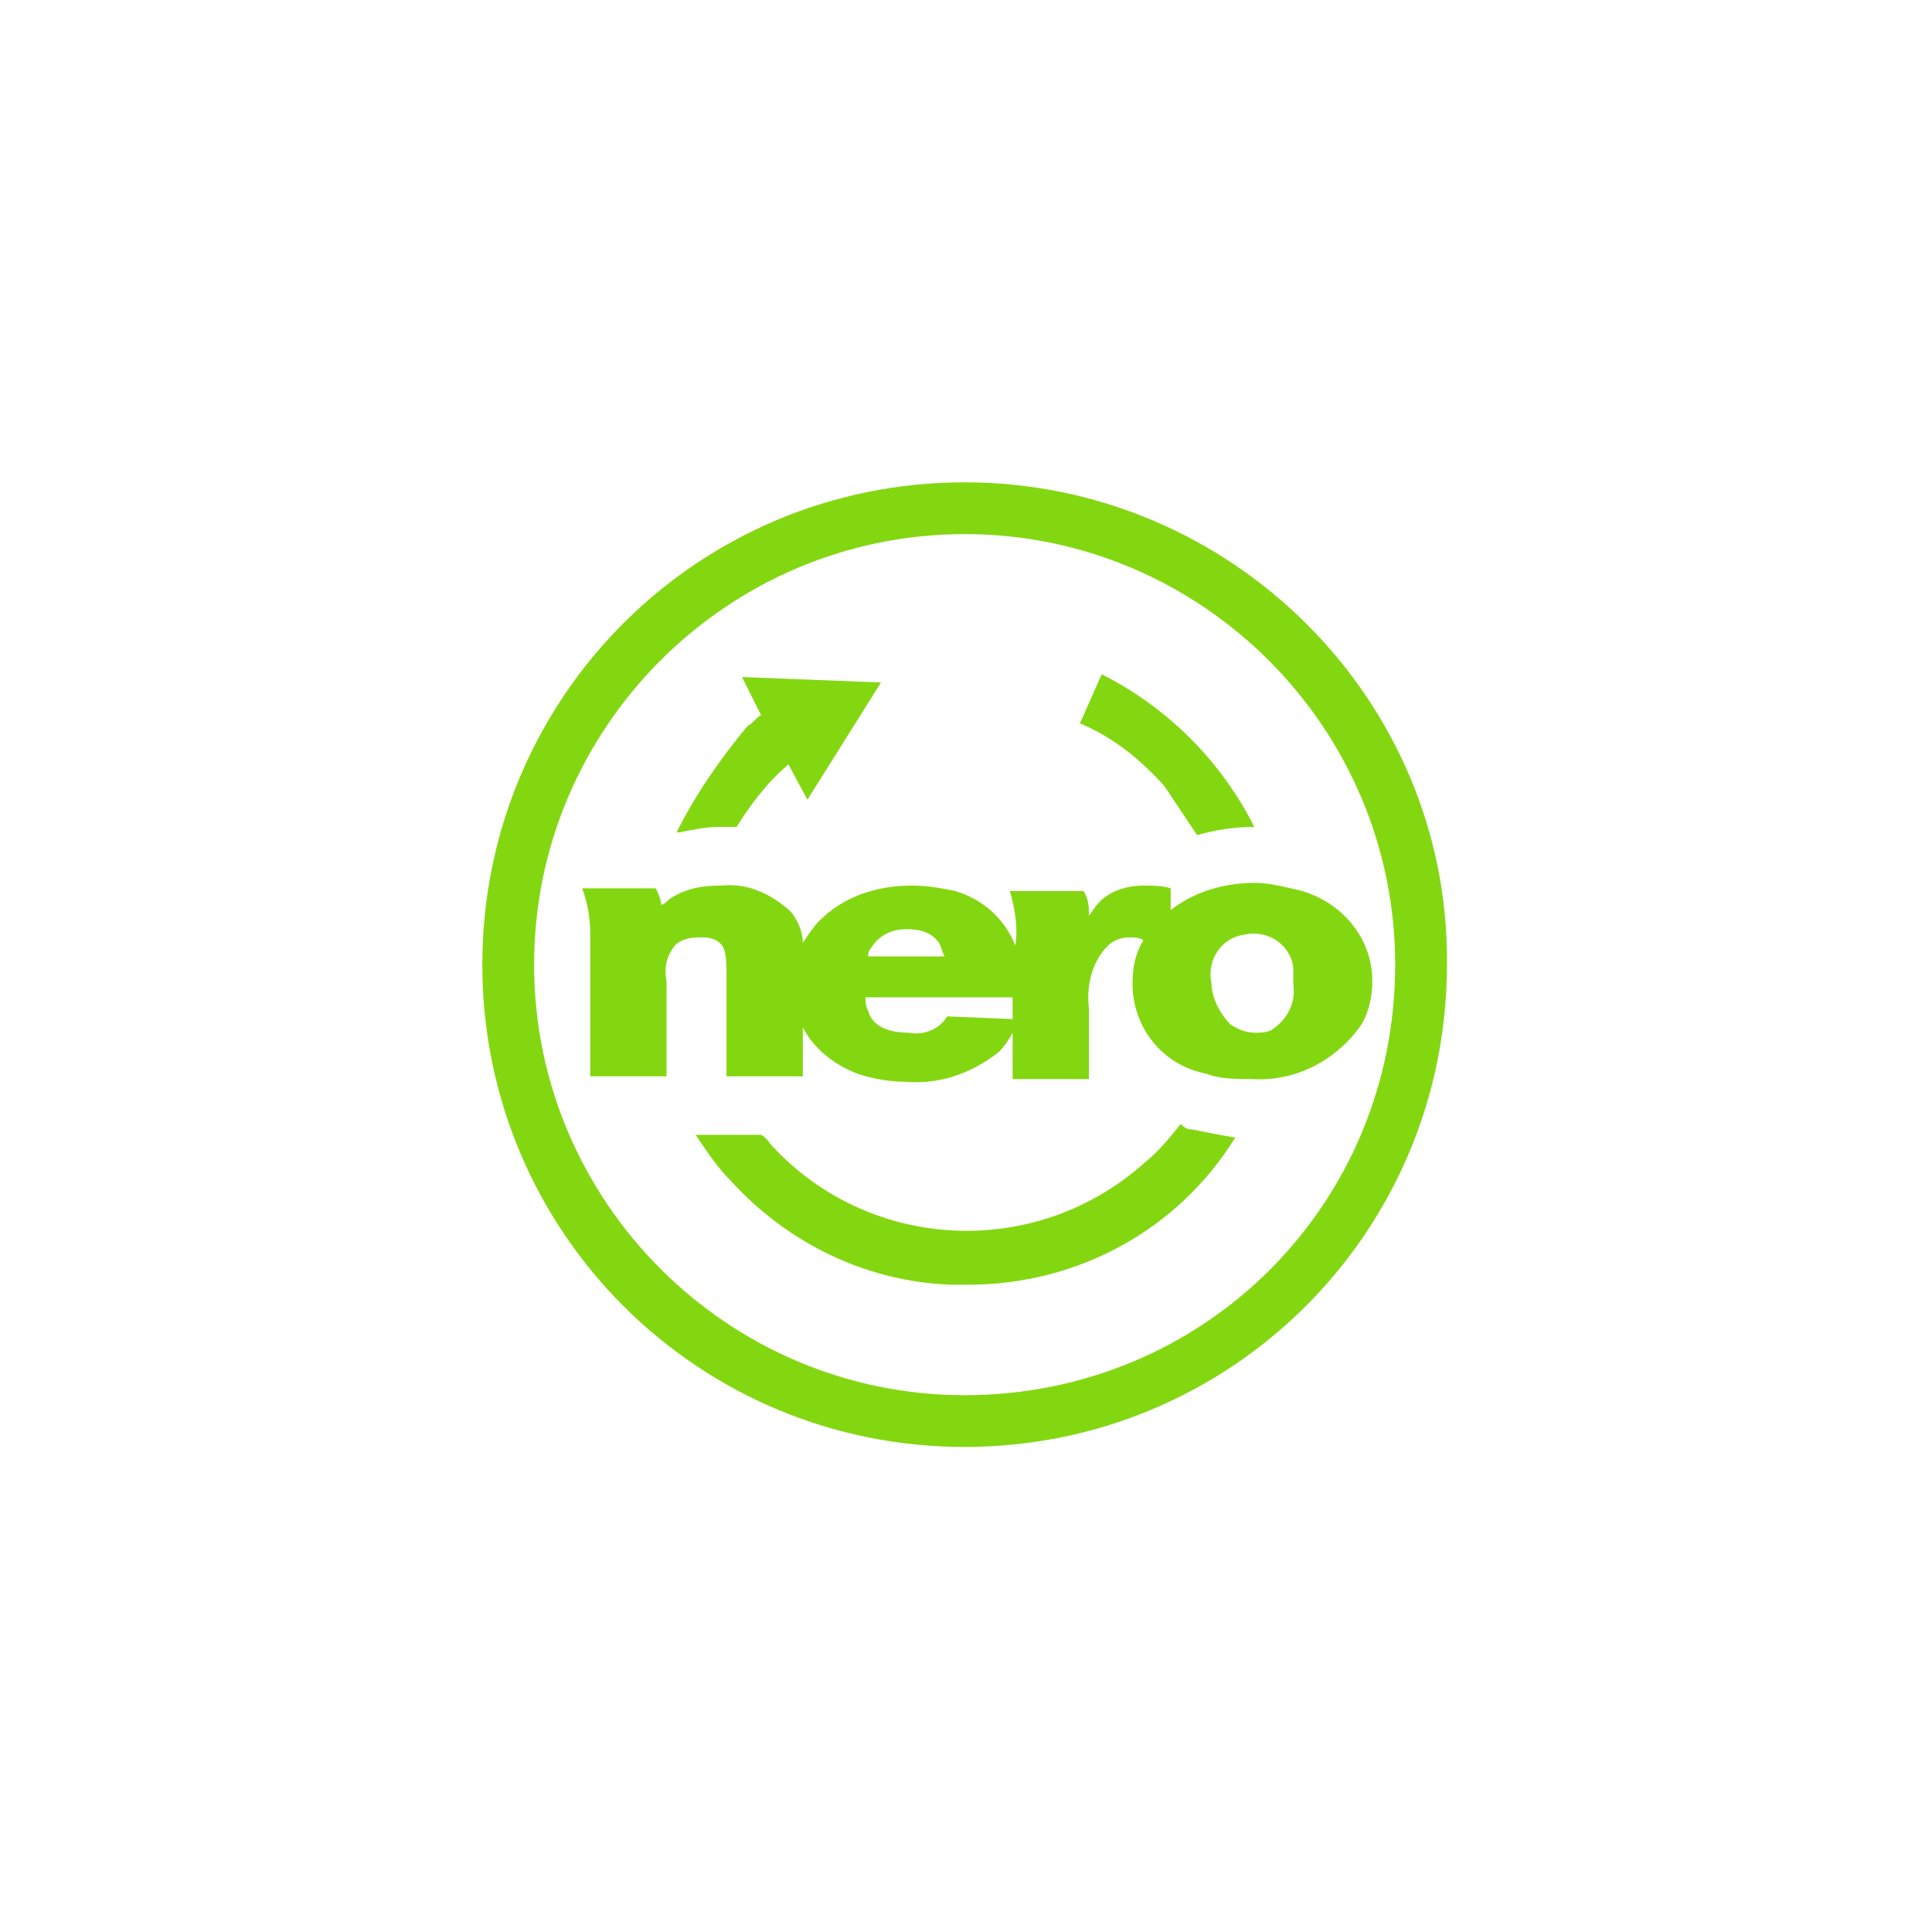 <?xml version="1.0" encoding="utf-8"?>
<!-- Generator: Adobe Illustrator 25.2.1, SVG Export Plug-In . SVG Version: 6.00 Build 0)  -->
<svg version="1.1" id="Layer_1" xmlns="http://www.w3.org/2000/svg" xmlns:xlink="http://www.w3.org/1999/xlink" x="0px" y="0px"
	 viewBox="0 0 70.9 70.9" style="enable-background:new 0 0 70.9 70.9;" xml:space="preserve">
<style type="text/css">
	.st0{fill:#83D710;}
	.st1{opacity:0.997;fill:#83D710;enable-background:new    ;}
</style>
<g id="Group_259" transform="translate(-148.939 -366.001)">
	<g id="Group_257" transform="translate(148.939 366.001)">
		<path id="Path_339" class="st0" d="M35.4,17.7c-9.8,0-17.7,7.9-17.7,17.7c0,9.8,7.9,17.7,17.7,17.7s17.7-7.9,17.7-17.7l0,0
			C53.2,25.7,45.2,17.7,35.4,17.7z M35.4,51.2c-8.7,0-15.8-7.1-15.8-15.8c0-8.7,7.1-15.8,15.8-15.8s15.8,7.1,15.8,15.8c0,0,0,0,0,0
			C51.2,44.2,44.2,51.2,35.4,51.2L35.4,51.2z"/>
	</g>
	<g id="Group_258" transform="translate(156.069 373.147)">
		<path id="Path_340" class="st0" d="M36.6,34.3c-0.2,0-0.3-0.1-0.4-0.2c-0.4,0.5-0.8,1-1.3,1.4c-4,3.6-10.1,3.3-13.7-0.6
			c-0.1-0.1-0.2-0.3-0.4-0.4h-2.4c0.4,0.6,0.8,1.2,1.3,1.7c2.1,2.3,5,3.7,8.1,3.8c0.2,0,0.4,0,0.6,0c4,0,7.7-2,9.8-5.4
			C37.6,34.5,37.1,34.4,36.6,34.3z"/>
		<path id="Path_341" class="st0" d="M36.8,23.5c0.7-0.2,1.4-0.3,2.1-0.3c-1.2-2.4-3.2-4.4-5.6-5.6l-0.8,1.8
			c1.2,0.5,2.2,1.3,3.1,2.3C36,22.3,36.4,22.9,36.8,23.5z"/>
		<path id="Path_342" class="st0" d="M17.7,23.4h0.1c0.5-0.1,1-0.2,1.4-0.2c0.2,0,0.5,0,0.7,0c0.5-0.8,1.1-1.6,1.8-2.2
			c0,0,0.1-0.1,0.1-0.1l0.7,1.3l2.7-4.3l-5.1-0.2l0.7,1.4c-0.2,0.1-0.3,0.3-0.5,0.4C19.3,20.7,18.4,22,17.7,23.4z"/>
	</g>
	<path id="Path_160" class="st1" d="M196.3,398.6c-0.4-0.1-0.9-0.2-1.3-0.2c-1.1,0-2.2,0.3-3.1,1v-0.8c-0.3-0.1-0.7-0.1-1-0.1
		c-0.6,0-1.3,0.2-1.7,0.7c-0.1,0.1-0.2,0.3-0.3,0.4c0-0.3,0-0.6-0.2-0.9l-2.7,0c0.2,0.7,0.3,1.4,0.2,2c-0.4-1-1.2-1.7-2.2-2
		c-0.5-0.1-1-0.2-1.6-0.2c-1.3,0-2.5,0.4-3.4,1.3c-0.2,0.2-0.4,0.5-0.6,0.8c0-0.4-0.2-0.9-0.5-1.2c-0.7-0.6-1.5-1-2.5-0.9
		c-0.7,0-1.3,0.1-1.9,0.5c-0.1,0.1-0.2,0.2-0.3,0.2c0-0.2-0.1-0.4-0.2-0.6l-2.7,0c0.2,0.5,0.3,1.1,0.3,1.7c0,0.3,0,0.6,0,0.8v4.4
		h2.8V402c-0.1-0.5,0-0.9,0.3-1.3c0.2-0.2,0.5-0.3,0.9-0.3c0.2,0,0.4,0,0.6,0.1c0.4,0.2,0.4,0.6,0.4,1.4v3.6h2.8v-1.8
		c0.4,0.8,1.2,1.4,2,1.7c0.6,0.2,1.2,0.3,1.8,0.3c1.2,0.1,2.4-0.3,3.4-1.1c0.2-0.2,0.4-0.5,0.5-0.7v1.7h2.8V403
		c-0.1-0.8,0.1-1.7,0.7-2.3c0.2-0.2,0.5-0.3,0.8-0.3c0.2,0,0.3,0,0.5,0.1c0,0,0,0,0,0c-0.3,0.5-0.4,1-0.4,1.6c0,1.6,1.1,3,2.7,3.3
		c0.5,0.2,1.1,0.2,1.7,0.2c1.6,0.1,3.1-0.7,4-2c0.3-0.5,0.4-1.1,0.4-1.6C199.3,400.3,198,398.9,196.3,398.6 M180.9,400.8
		c0.3-0.5,0.8-0.7,1.3-0.7c0.5,0,0.9,0.1,1.2,0.5c0.1,0.2,0.1,0.3,0.2,0.5l-2.8,0C180.8,401,180.8,400.9,180.9,400.8 M186.1,403.4
		l-2.4-0.1c-0.3,0.5-0.9,0.7-1.4,0.6c-1,0-1.4-0.4-1.5-0.8c-0.1-0.2-0.1-0.3-0.1-0.5h5.4L186.1,403.4z M195.6,403.8
		c-0.2,0.1-0.4,0.1-0.6,0.1c-0.3,0-0.6-0.1-0.9-0.3c-0.4-0.4-0.7-1-0.7-1.5c-0.2-0.9,0.4-1.7,1.2-1.8c0.9-0.2,1.7,0.4,1.8,1.2
		c0,0.2,0,0.4,0,0.6C196.5,402.8,196.2,403.4,195.6,403.8"/>
</g>
</svg>
